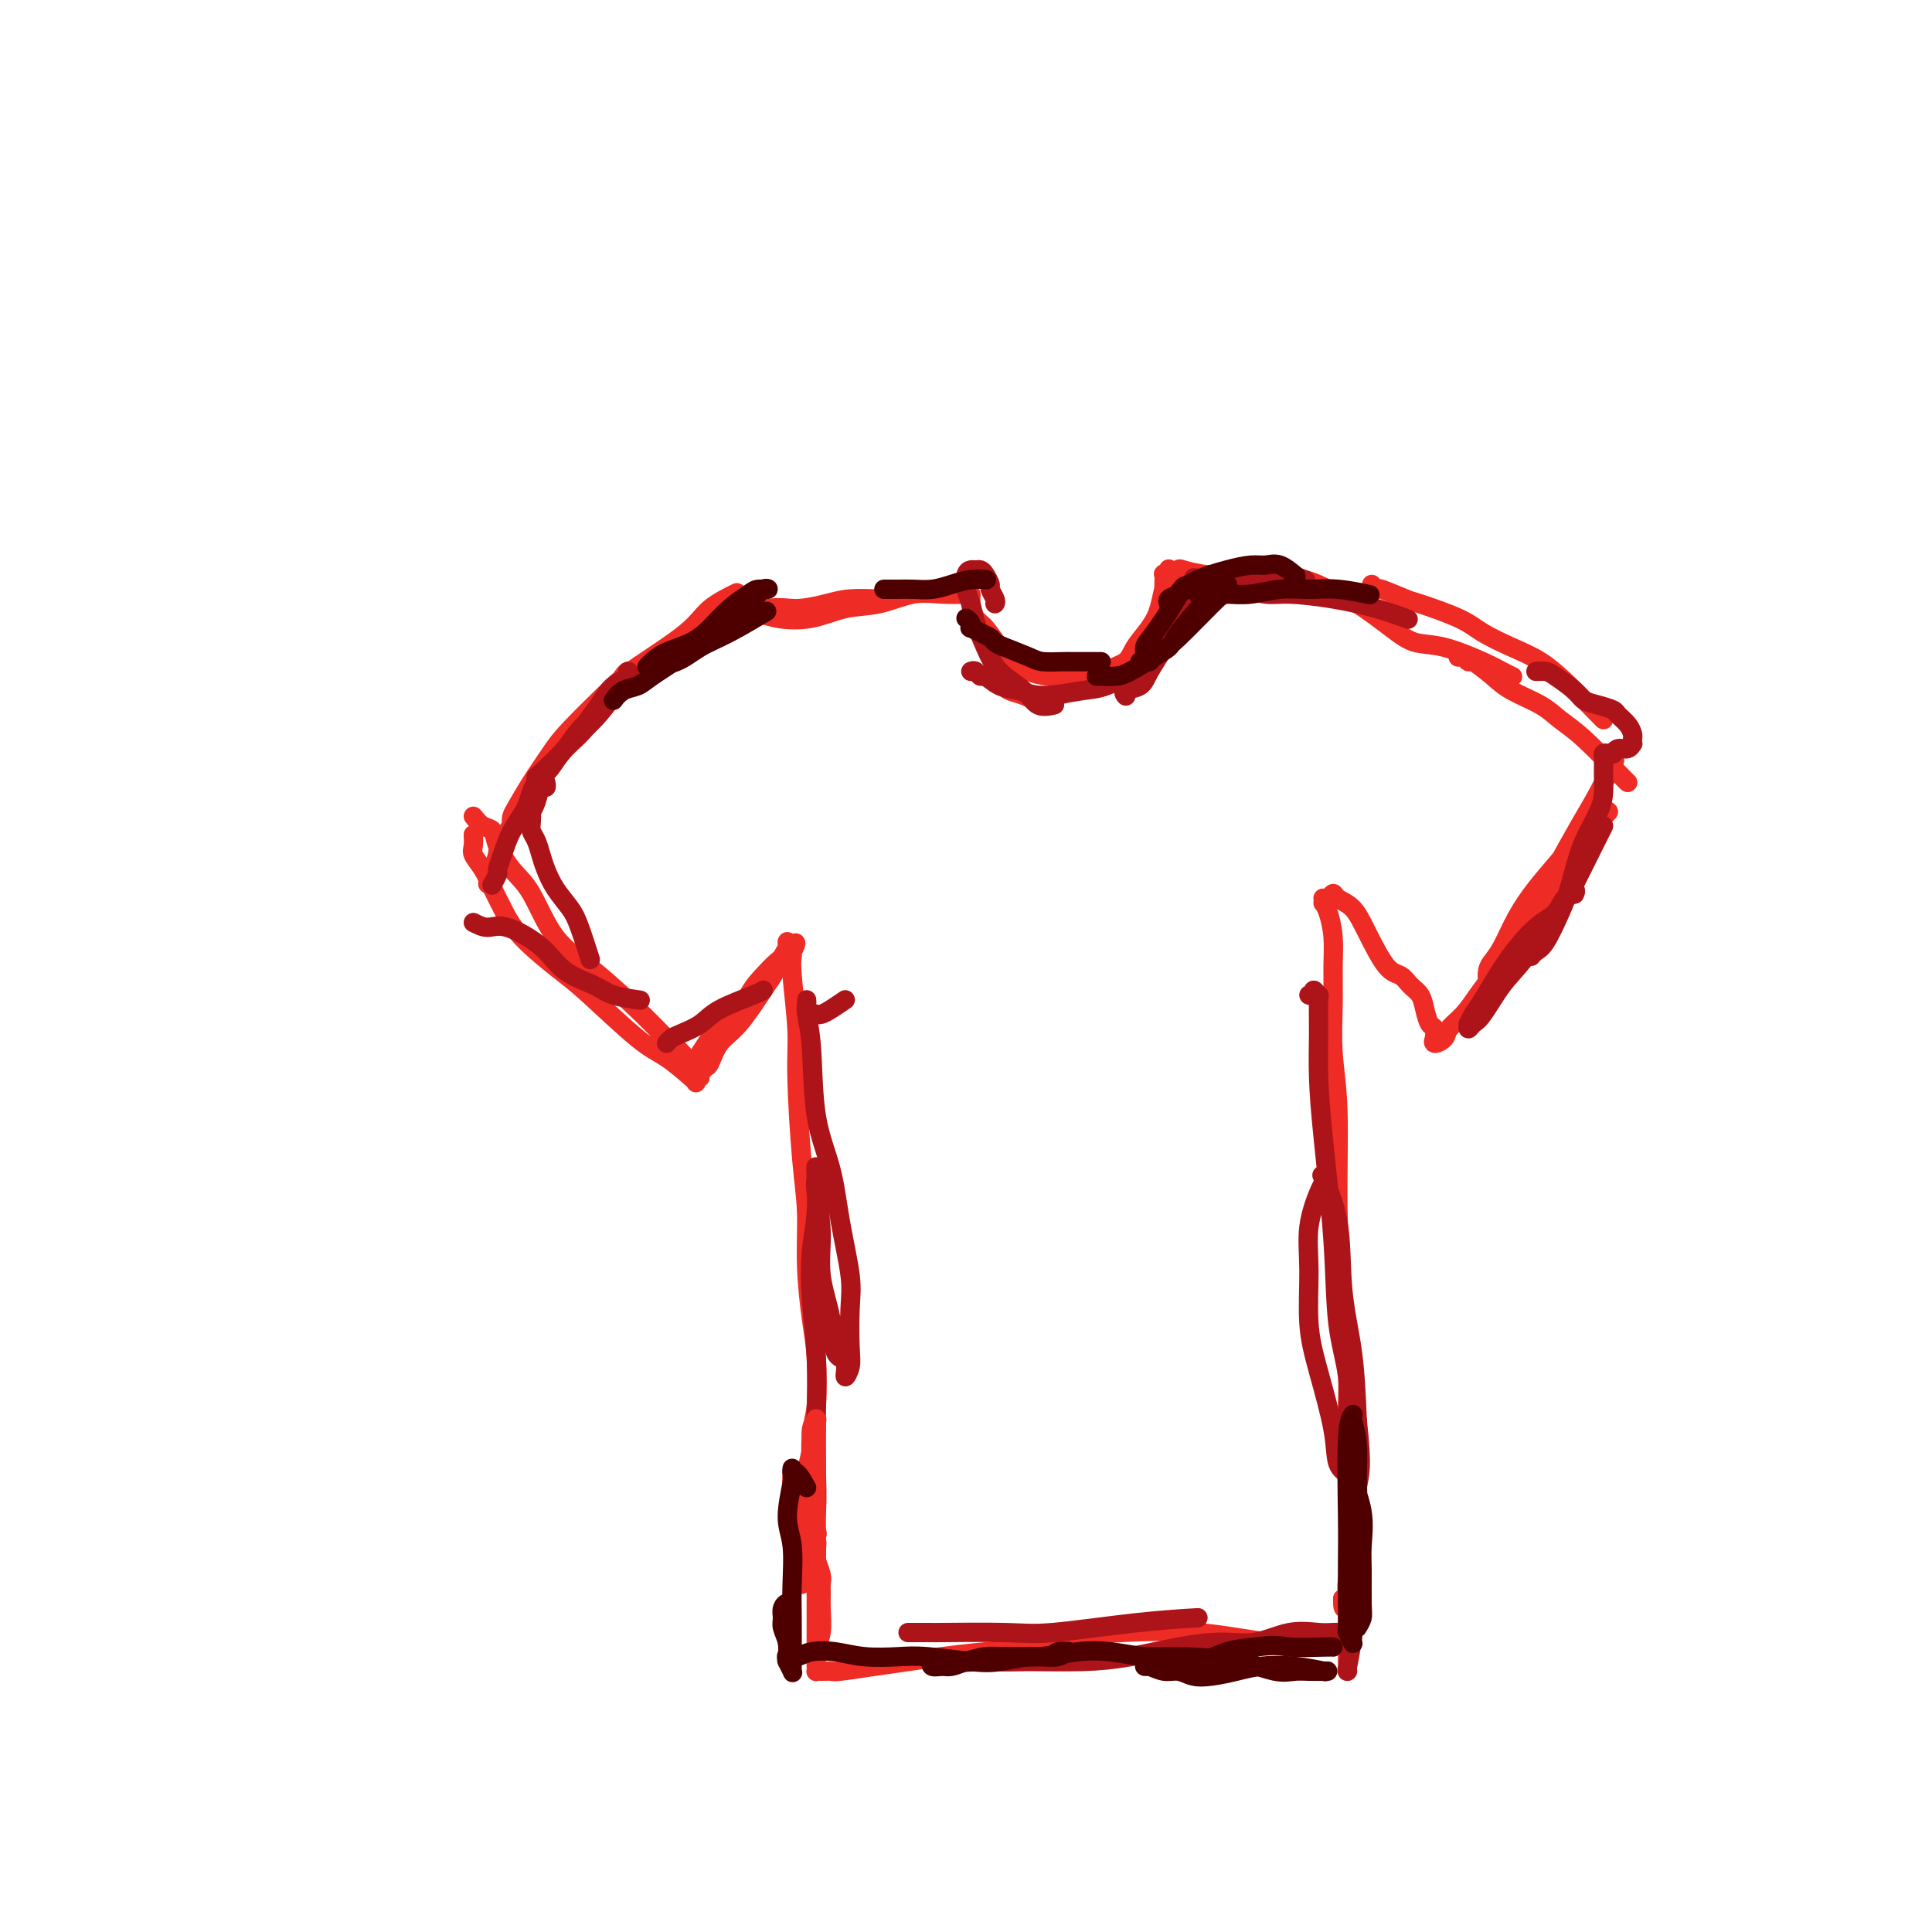 <svg viewBox='0 0 400 400' version='1.1' xmlns='http://www.w3.org/2000/svg' xmlns:xlink='http://www.w3.org/1999/xlink'><g fill='none' stroke='#EE2B24' stroke-width='4' stroke-linecap='round' stroke-linejoin='round'><path d='M98,169c0.631,0.789 1.263,1.578 2,2c0.737,0.422 1.580,0.478 2,1c0.420,0.522 0.417,1.510 1,3c0.583,1.490 1.752,3.483 3,5c1.248,1.517 2.577,2.558 4,5c1.423,2.442 2.942,6.285 5,9c2.058,2.715 4.656,4.302 8,7c3.344,2.698 7.436,6.506 10,9c2.564,2.494 3.601,3.673 5,5c1.399,1.327 3.160,2.800 4,4c0.840,1.200 0.760,2.126 1,3c0.240,0.874 0.801,1.695 1,2c0.199,0.305 0.038,0.094 0,0c-0.038,-0.094 0.049,-0.069 -1,-1c-1.049,-0.931 -3.232,-2.817 -5,-4c-1.768,-1.183 -3.121,-1.664 -6,-4c-2.879,-2.336 -7.285,-6.529 -10,-9c-2.715,-2.471 -3.738,-3.221 -6,-5c-2.262,-1.779 -5.762,-4.588 -8,-7c-2.238,-2.412 -3.212,-4.428 -4,-6c-0.788,-1.572 -1.388,-2.702 -2,-4c-0.612,-1.298 -1.236,-2.765 -2,-4c-0.764,-1.235 -1.669,-2.238 -2,-3c-0.331,-0.762 -0.089,-1.282 0,-2c0.089,-0.718 0.025,-1.634 0,-2c-0.025,-0.366 -0.013,-0.183 0,0'/><path d='M145,218c0.721,-1.104 1.441,-2.208 2,-3c0.559,-0.792 0.955,-1.273 2,-2c1.045,-0.727 2.739,-1.700 4,-3c1.261,-1.300 2.089,-2.928 3,-4c0.911,-1.072 1.906,-1.587 3,-3c1.094,-1.413 2.288,-3.722 3,-5c0.712,-1.278 0.942,-1.525 1,-2c0.058,-0.475 -0.056,-1.179 0,-1c0.056,0.179 0.283,1.241 0,2c-0.283,0.759 -1.075,1.215 -2,2c-0.925,0.785 -1.981,1.899 -3,3c-1.019,1.101 -2.000,2.189 -3,4c-1.000,1.811 -2.019,4.346 -3,6c-0.981,1.654 -1.924,2.426 -3,4c-1.076,1.574 -2.285,3.949 -3,5c-0.715,1.051 -0.935,0.779 -1,1c-0.065,0.221 0.026,0.936 0,1c-0.026,0.064 -0.168,-0.524 0,-1c0.168,-0.476 0.647,-0.841 1,-1c0.353,-0.159 0.581,-0.111 1,-1c0.419,-0.889 1.029,-2.713 2,-4c0.971,-1.287 2.302,-2.036 4,-4c1.698,-1.964 3.765,-5.142 5,-7c1.235,-1.858 1.640,-2.395 2,-3c0.360,-0.605 0.674,-1.278 1,-2c0.326,-0.722 0.665,-1.492 1,-2c0.335,-0.508 0.668,-0.754 1,-1'/><path d='M163,197c2.856,-3.635 1.498,-0.723 1,0c-0.498,0.723 -0.134,-0.743 0,-1c0.134,-0.257 0.040,0.695 0,1c-0.040,0.305 -0.026,-0.036 0,0c0.026,0.036 0.062,0.450 0,1c-0.062,0.550 -0.223,1.237 0,4c0.223,2.763 0.829,7.602 1,11c0.171,3.398 -0.095,5.356 0,10c0.095,4.644 0.551,11.976 1,17c0.449,5.024 0.892,7.740 1,11c0.108,3.260 -0.118,7.063 0,11c0.118,3.937 0.581,8.009 1,11c0.419,2.991 0.793,4.902 1,8c0.207,3.098 0.248,7.382 0,10c-0.248,2.618 -0.784,3.569 -1,6c-0.216,2.431 -0.110,6.343 0,9c0.110,2.657 0.226,4.061 0,5c-0.226,0.939 -0.794,1.414 -1,2c-0.206,0.586 -0.052,1.284 0,2c0.052,0.716 0.000,1.449 0,2c-0.000,0.551 0.052,0.921 0,1c-0.052,0.079 -0.206,-0.133 0,0c0.206,0.133 0.773,0.609 1,1c0.227,0.391 0.113,0.695 0,1'/><path d='M168,320c0.073,5.988 0.755,1.456 1,0c0.245,-1.456 0.051,0.162 0,1c-0.051,0.838 0.039,0.896 0,1c-0.039,0.104 -0.207,0.255 0,1c0.207,0.745 0.788,2.083 1,3c0.212,0.917 0.053,1.414 0,2c-0.053,0.586 -0.000,1.260 0,2c0.000,0.740 -0.053,1.546 0,3c0.053,1.454 0.210,3.555 0,5c-0.210,1.445 -0.788,2.233 -1,3c-0.212,0.767 -0.057,1.512 0,2c0.057,0.488 0.017,0.719 0,1c-0.017,0.281 -0.012,0.611 0,1c0.012,0.389 0.030,0.837 0,1c-0.030,0.163 -0.106,0.041 0,0c0.106,-0.041 0.396,0.000 1,0c0.604,-0.000 1.522,-0.041 2,0c0.478,0.041 0.515,0.166 2,0c1.485,-0.166 4.417,-0.621 7,-1c2.583,-0.379 4.817,-0.683 7,-1c2.183,-0.317 4.315,-0.649 7,-1c2.685,-0.351 5.923,-0.723 9,-1c3.077,-0.277 5.995,-0.459 9,-1c3.005,-0.541 6.099,-1.441 9,-2c2.901,-0.559 5.609,-0.777 10,-1c4.391,-0.223 10.466,-0.452 16,0c5.534,0.452 10.528,1.583 15,2c4.472,0.417 8.420,0.119 10,0c1.580,-0.119 0.790,-0.060 0,0'/><path d='M274,186c0.022,0.452 0.044,0.905 0,1c-0.044,0.095 -0.155,-0.166 0,0c0.155,0.166 0.576,0.760 1,2c0.424,1.240 0.850,3.124 1,5c0.150,1.876 0.025,3.742 0,6c-0.025,2.258 0.049,4.909 0,8c-0.049,3.091 -0.220,6.624 0,10c0.220,3.376 0.830,6.595 1,12c0.170,5.405 -0.099,12.995 0,20c0.099,7.005 0.566,13.426 1,18c0.434,4.574 0.834,7.303 1,11c0.166,3.697 0.098,8.362 0,12c-0.098,3.638 -0.226,6.249 0,9c0.226,2.751 0.807,5.644 1,8c0.193,2.356 0.000,4.176 0,6c-0.000,1.824 0.193,3.652 0,6c-0.193,2.348 -0.773,5.217 -1,7c-0.227,1.783 -0.099,2.480 0,3c0.099,0.520 0.171,0.863 0,1c-0.171,0.137 -0.586,0.069 -1,0'/><path d='M278,331c-0.083,3.636 0.710,1.227 1,0c0.290,-1.227 0.078,-1.273 0,-1c-0.078,0.273 -0.021,0.865 0,1c0.021,0.135 0.006,-0.187 0,0c-0.006,0.187 -0.001,0.882 0,1c0.001,0.118 0.000,-0.341 0,0c-0.000,0.341 -0.000,1.481 0,2c0.000,0.519 0.000,0.416 0,1c-0.000,0.584 -0.000,1.855 0,3c0.000,1.145 0.000,2.162 0,3c-0.000,0.838 -0.000,1.495 0,2c0.000,0.505 0.000,0.859 0,1c-0.000,0.141 -0.000,0.071 0,0'/><path d='M274,186c0.023,0.010 0.046,0.019 0,0c-0.046,-0.019 -0.161,-0.068 0,0c0.161,0.068 0.597,0.251 1,0c0.403,-0.251 0.772,-0.936 1,-1c0.228,-0.064 0.316,0.493 1,1c0.684,0.507 1.965,0.965 3,2c1.035,1.035 1.825,2.647 3,5c1.175,2.353 2.735,5.448 4,7c1.265,1.552 2.237,1.561 3,2c0.763,0.439 1.319,1.306 2,2c0.681,0.694 1.489,1.213 2,2c0.511,0.787 0.726,1.842 1,3c0.274,1.158 0.607,2.420 1,3c0.393,0.580 0.844,0.479 1,1c0.156,0.521 0.015,1.665 0,2c-0.015,0.335 0.096,-0.139 0,0c-0.096,0.139 -0.399,0.891 0,1c0.399,0.109 1.499,-0.424 2,-1c0.501,-0.576 0.402,-1.196 1,-2c0.598,-0.804 1.892,-1.793 3,-3c1.108,-1.207 2.031,-2.630 3,-4c0.969,-1.370 1.985,-2.685 3,-4'/><path d='M309,202c2.294,-2.784 2.028,-3.244 3,-5c0.972,-1.756 3.181,-4.807 5,-7c1.819,-2.193 3.246,-3.529 5,-6c1.754,-2.471 3.834,-6.078 5,-8c1.166,-1.922 1.417,-2.159 2,-3c0.583,-0.841 1.497,-2.285 2,-3c0.503,-0.715 0.593,-0.699 1,-1c0.407,-0.301 1.131,-0.918 1,-1c-0.131,-0.082 -1.116,0.370 -2,1c-0.884,0.630 -1.668,1.439 -3,3c-1.332,1.561 -3.211,3.874 -5,6c-1.789,2.126 -3.488,4.064 -5,6c-1.512,1.936 -2.836,3.871 -4,6c-1.164,2.129 -2.168,4.451 -3,6c-0.832,1.549 -1.491,2.325 -2,3c-0.509,0.675 -0.868,1.251 -1,2c-0.132,0.749 -0.039,1.672 0,2c0.039,0.328 0.023,0.060 0,0c-0.023,-0.060 -0.051,0.088 0,0c0.051,-0.088 0.183,-0.412 1,-2c0.817,-1.588 2.318,-4.438 4,-7c1.682,-2.562 3.544,-4.834 5,-7c1.456,-2.166 2.506,-4.224 4,-7c1.494,-2.776 3.431,-6.270 5,-9c1.569,-2.730 2.768,-4.697 4,-7c1.232,-2.303 2.495,-4.944 3,-6c0.505,-1.056 0.253,-0.528 0,0'/><path d='M101,183c0.306,-0.965 0.612,-1.930 1,-3c0.388,-1.070 0.858,-2.247 1,-3c0.142,-0.753 -0.044,-1.084 1,-3c1.044,-1.916 3.318,-5.416 5,-8c1.682,-2.584 2.772,-4.252 4,-6c1.228,-1.748 2.595,-3.575 4,-5c1.405,-1.425 2.850,-2.449 4,-4c1.150,-1.551 2.007,-3.631 3,-5c0.993,-1.369 2.122,-2.027 3,-3c0.878,-0.973 1.503,-2.261 2,-3c0.497,-0.739 0.865,-0.930 1,-1c0.135,-0.070 0.039,-0.020 0,0c-0.039,0.020 -0.019,0.010 0,0'/><path d='M108,168c0.084,0.459 0.168,0.918 0,1c-0.168,0.082 -0.587,-0.212 -1,0c-0.413,0.212 -0.819,0.931 -1,1c-0.181,0.069 -0.135,-0.511 0,-1c0.135,-0.489 0.360,-0.886 1,-2c0.640,-1.114 1.694,-2.945 3,-5c1.306,-2.055 2.864,-4.334 4,-6c1.136,-1.666 1.852,-2.717 4,-5c2.148,-2.283 5.729,-5.796 8,-8c2.271,-2.204 3.233,-3.099 6,-5c2.767,-1.901 7.340,-4.809 10,-7c2.660,-2.191 3.409,-3.667 5,-5c1.591,-1.333 4.026,-2.524 5,-3c0.974,-0.476 0.487,-0.238 0,0'/><path d='M130,140c1.218,-0.745 2.436,-1.490 3,-2c0.564,-0.510 0.474,-0.785 1,-1c0.526,-0.215 1.668,-0.368 3,-1c1.332,-0.632 2.856,-1.741 5,-3c2.144,-1.259 4.910,-2.667 8,-4c3.090,-1.333 6.503,-2.592 9,-3c2.497,-0.408 4.078,0.034 6,0c1.922,-0.034 4.185,-0.545 6,-1c1.815,-0.455 3.181,-0.853 5,-1c1.819,-0.147 4.091,-0.042 5,0c0.909,0.042 0.454,0.021 0,0'/><path d='M152,128c-0.346,0.140 -0.692,0.279 0,0c0.692,-0.279 2.423,-0.977 4,-1c1.577,-0.023 3.001,0.627 5,1c1.999,0.373 4.574,0.468 7,0c2.426,-0.468 4.703,-1.498 7,-2c2.297,-0.502 4.613,-0.474 7,-1c2.387,-0.526 4.846,-1.605 7,-2c2.154,-0.395 4.003,-0.106 6,0c1.997,0.106 4.142,0.030 5,0c0.858,-0.030 0.429,-0.015 0,0'/><path d='M201,123c-0.288,-0.390 -0.575,-0.779 -1,-1c-0.425,-0.221 -0.987,-0.273 -1,0c-0.013,0.273 0.524,0.872 1,1c0.476,0.128 0.893,-0.216 1,0c0.107,0.216 -0.095,0.992 0,2c0.095,1.008 0.489,2.249 1,3c0.511,0.751 1.140,1.014 2,2c0.860,0.986 1.952,2.696 3,4c1.048,1.304 2.054,2.202 3,3c0.946,0.798 1.834,1.496 3,2c1.166,0.504 2.612,0.816 4,1c1.388,0.184 2.720,0.242 4,0c1.280,-0.242 2.509,-0.783 3,-1c0.491,-0.217 0.246,-0.108 0,0'/><path d='M208,142c0.153,0.345 0.305,0.690 1,1c0.695,0.310 1.931,0.585 3,1c1.069,0.415 1.971,0.971 3,1c1.029,0.029 2.186,-0.470 4,-1c1.814,-0.530 4.285,-1.093 6,-2c1.715,-0.907 2.673,-2.160 4,-3c1.327,-0.840 3.024,-1.268 4,-2c0.976,-0.732 1.232,-1.767 2,-3c0.768,-1.233 2.048,-2.663 3,-4c0.952,-1.337 1.576,-2.579 2,-4c0.424,-1.421 0.650,-3.020 1,-4c0.350,-0.980 0.825,-1.341 1,-2c0.175,-0.659 0.050,-1.617 0,-2c-0.050,-0.383 -0.025,-0.192 0,0'/><path d='M238,135c0.445,-0.661 0.890,-1.322 1,-2c0.110,-0.678 -0.114,-1.375 0,-2c0.114,-0.625 0.567,-1.180 1,-2c0.433,-0.820 0.847,-1.904 1,-3c0.153,-1.096 0.045,-2.202 0,-3c-0.045,-0.798 -0.027,-1.286 0,-2c0.027,-0.714 0.063,-1.655 0,-2c-0.063,-0.345 -0.223,-0.096 0,0c0.223,0.096 0.831,0.039 1,0c0.169,-0.039 -0.099,-0.059 0,0c0.099,0.059 0.567,0.198 1,0c0.433,-0.198 0.833,-0.733 1,-1c0.167,-0.267 0.102,-0.265 1,0c0.898,0.265 2.759,0.795 5,1c2.241,0.205 4.862,0.086 7,0c2.138,-0.086 3.793,-0.141 6,0c2.207,0.141 4.966,0.476 7,1c2.034,0.524 3.341,1.238 5,2c1.659,0.762 3.669,1.573 6,3c2.331,1.427 4.984,3.471 7,5c2.016,1.529 3.395,2.543 5,3c1.605,0.457 3.436,0.357 6,1c2.564,0.643 5.863,2.028 8,3c2.137,0.972 3.114,1.531 4,2c0.886,0.469 1.682,0.848 2,1c0.318,0.152 0.159,0.076 0,0'/><path d='M284,121c0.452,0.480 0.904,0.961 1,1c0.096,0.039 -0.164,-0.363 1,0c1.164,0.363 3.751,1.490 5,2c1.249,0.510 1.158,0.404 3,1c1.842,0.596 5.617,1.896 8,3c2.383,1.104 3.374,2.012 5,3c1.626,0.988 3.886,2.054 6,3c2.114,0.946 4.083,1.770 6,3c1.917,1.230 3.782,2.866 6,5c2.218,2.134 4.790,4.767 6,6c1.210,1.233 1.060,1.067 1,1c-0.060,-0.067 -0.030,-0.033 0,0'/><path d='M302,136c-0.084,0.035 -0.168,0.071 0,0c0.168,-0.071 0.587,-0.248 1,0c0.413,0.248 0.820,0.923 1,1c0.180,0.077 0.133,-0.443 1,0c0.867,0.443 2.647,1.850 4,3c1.353,1.150 2.278,2.041 4,3c1.722,0.959 4.241,1.984 6,3c1.759,1.016 2.759,2.024 4,3c1.241,0.976 2.724,1.921 5,4c2.276,2.079 5.343,5.290 7,7c1.657,1.710 1.902,1.917 2,2c0.098,0.083 0.049,0.041 0,0'/></g>
<g fill='none' stroke='#AD1419' stroke-width='4' stroke-linecap='round' stroke-linejoin='round'><path d='M318,139c0.729,-0.037 1.458,-0.074 2,0c0.542,0.074 0.898,0.258 2,1c1.102,0.742 2.948,2.044 4,3c1.052,0.956 1.308,1.568 2,2c0.692,0.432 1.821,0.683 3,1c1.179,0.317 2.407,0.701 3,1c0.593,0.299 0.551,0.515 1,1c0.449,0.485 1.389,1.239 2,2c0.611,0.761 0.894,1.528 1,2c0.106,0.472 0.036,0.647 0,1c-0.036,0.353 -0.038,0.883 0,1c0.038,0.117 0.116,-0.179 0,0c-0.116,0.179 -0.426,0.833 -1,1c-0.574,0.167 -1.411,-0.152 -2,0c-0.589,0.152 -0.928,0.776 -1,1c-0.072,0.224 0.124,0.049 0,0c-0.124,-0.049 -0.569,0.028 -1,0c-0.431,-0.028 -0.848,-0.160 -1,0c-0.152,0.160 -0.041,0.612 0,1c0.041,0.388 0.010,0.713 0,1c-0.010,0.287 0.002,0.536 0,1c-0.002,0.464 -0.017,1.144 0,2c0.017,0.856 0.066,1.889 0,3c-0.066,1.111 -0.249,2.299 -1,4c-0.751,1.701 -2.072,3.915 -3,6c-0.928,2.085 -1.464,4.043 -2,6'/><path d='M326,180c-1.454,5.415 -2.088,6.954 -3,9c-0.912,2.046 -2.100,4.600 -3,6c-0.900,1.400 -1.512,1.646 -2,2c-0.488,0.354 -0.854,0.815 -1,1c-0.146,0.185 -0.073,0.092 0,0'/><path d='M332,171c-0.276,0.553 -0.551,1.106 -1,2c-0.449,0.894 -1.070,2.130 -2,4c-0.930,1.870 -2.168,4.375 -3,6c-0.832,1.625 -1.259,2.371 -3,5c-1.741,2.629 -4.796,7.140 -7,10c-2.204,2.860 -3.557,4.069 -5,6c-1.443,1.931 -2.976,4.586 -4,6c-1.024,1.414 -1.540,1.588 -2,2c-0.460,0.412 -0.866,1.062 -1,1c-0.134,-0.062 0.002,-0.835 0,-1c-0.002,-0.165 -0.143,0.279 0,0c0.143,-0.279 0.570,-1.281 1,-2c0.430,-0.719 0.863,-1.156 2,-3c1.137,-1.844 2.978,-5.095 5,-8c2.022,-2.905 4.227,-5.463 6,-7c1.773,-1.537 3.116,-2.054 4,-3c0.884,-0.946 1.309,-2.320 2,-3c0.691,-0.680 1.649,-0.666 2,-1c0.351,-0.334 0.094,-1.017 0,-1c-0.094,0.017 -0.025,0.735 0,1c0.025,0.265 0.007,0.076 0,0c-0.007,-0.076 -0.004,-0.038 0,0'/><path d='M242,126c1.041,-0.528 2.081,-1.055 3,-1c0.919,0.055 1.715,0.693 4,0c2.285,-0.693 6.059,-2.718 8,-4c1.941,-1.282 2.048,-1.821 3,-2c0.952,-0.179 2.750,0.004 4,0c1.250,-0.004 1.952,-0.193 3,0c1.048,0.193 2.442,0.770 3,1c0.558,0.230 0.279,0.115 0,0'/><path d='M206,125c0.120,-0.212 0.239,-0.425 0,-1c-0.239,-0.575 -0.838,-1.513 -1,-2c-0.162,-0.487 0.111,-0.523 0,-1c-0.111,-0.477 -0.608,-1.394 -1,-2c-0.392,-0.606 -0.680,-0.899 -1,-1c-0.320,-0.101 -0.671,-0.008 -1,0c-0.329,0.008 -0.636,-0.067 -1,0c-0.364,0.067 -0.785,0.278 -1,1c-0.215,0.722 -0.222,1.957 0,3c0.222,1.043 0.675,1.896 1,3c0.325,1.104 0.522,2.461 1,4c0.478,1.539 1.235,3.260 2,5c0.765,1.740 1.536,3.499 3,5c1.464,1.501 3.619,2.742 5,4c1.381,1.258 1.987,2.531 3,3c1.013,0.469 2.432,0.134 3,0c0.568,-0.134 0.284,-0.067 0,0'/><path d='M201,139c0.322,-0.128 0.644,-0.256 1,0c0.356,0.256 0.744,0.896 1,1c0.256,0.104 0.378,-0.329 1,0c0.622,0.329 1.742,1.422 3,2c1.258,0.578 2.654,0.643 4,1c1.346,0.357 2.643,1.005 5,1c2.357,-0.005 5.774,-0.664 8,-1c2.226,-0.336 3.262,-0.350 5,-1c1.738,-0.650 4.177,-1.937 6,-3c1.823,-1.063 3.029,-1.902 4,-3c0.971,-1.098 1.706,-2.457 2,-3c0.294,-0.543 0.147,-0.272 0,0'/><path d='M233,144c0.080,0.099 0.161,0.197 0,0c-0.161,-0.197 -0.563,-0.691 0,-1c0.563,-0.309 2.090,-0.434 3,-1c0.910,-0.566 1.204,-1.574 2,-3c0.796,-1.426 2.095,-3.269 3,-5c0.905,-1.731 1.418,-3.351 2,-5c0.582,-1.649 1.234,-3.329 2,-5c0.766,-1.671 1.648,-3.335 2,-4c0.352,-0.665 0.176,-0.333 0,0'/><path d='M249,121c0.170,-0.122 0.341,-0.243 1,0c0.659,0.243 1.807,0.852 3,1c1.193,0.148 2.431,-0.165 4,0c1.569,0.165 3.468,0.808 5,1c1.532,0.192 2.695,-0.067 5,0c2.305,0.067 5.752,0.461 9,1c3.248,0.539 6.298,1.222 9,2c2.702,0.778 5.058,1.651 6,2c0.942,0.349 0.471,0.175 0,0'/><path d='M271,206c0.453,0.147 0.906,0.294 1,0c0.094,-0.294 -0.172,-1.027 0,-1c0.172,0.027 0.780,0.816 1,1c0.220,0.184 0.052,-0.237 0,1c-0.052,1.237 0.012,4.133 0,7c-0.012,2.867 -0.101,5.704 0,9c0.101,3.296 0.391,7.050 1,13c0.609,5.950 1.536,14.095 2,21c0.464,6.905 0.463,12.571 1,17c0.537,4.429 1.610,7.622 2,11c0.390,3.378 0.097,6.940 0,10c-0.097,3.060 0.001,5.616 0,7c-0.001,1.384 -0.101,1.595 0,2c0.101,0.405 0.401,1.005 0,1c-0.401,-0.005 -1.505,-0.617 -2,-2c-0.495,-1.383 -0.383,-3.539 -1,-7c-0.617,-3.461 -1.963,-8.226 -3,-12c-1.037,-3.774 -1.767,-6.555 -2,-10c-0.233,-3.445 0.029,-7.552 0,-11c-0.029,-3.448 -0.350,-6.236 0,-9c0.350,-2.764 1.373,-5.503 2,-7c0.627,-1.497 0.860,-1.753 1,-2c0.140,-0.247 0.188,-0.484 0,-1c-0.188,-0.516 -0.611,-1.309 0,0c0.611,1.309 2.257,4.722 3,9c0.743,4.278 0.585,9.421 1,14c0.415,4.579 1.404,8.594 2,13c0.596,4.406 0.798,9.203 1,14'/><path d='M281,294c1.142,10.272 0.498,10.952 0,14c-0.498,3.048 -0.852,8.463 -1,13c-0.148,4.537 -0.092,8.196 0,11c0.092,2.804 0.221,4.751 0,7c-0.221,2.249 -0.790,4.798 -1,6c-0.210,1.202 -0.060,1.058 0,1c0.060,-0.058 0.030,-0.029 0,0'/><path d='M205,343c0.436,0.427 0.871,0.854 2,1c1.129,0.146 2.950,0.010 6,0c3.050,-0.010 7.328,0.104 11,0c3.672,-0.104 6.738,-0.428 10,-1c3.262,-0.572 6.719,-1.393 10,-2c3.281,-0.607 6.387,-1.000 9,-1c2.613,-0.000 4.732,0.392 7,0c2.268,-0.392 4.685,-1.569 7,-2c2.315,-0.431 4.528,-0.115 6,0c1.472,0.115 2.204,0.031 3,0c0.796,-0.031 1.656,-0.009 2,0c0.344,0.009 0.172,0.004 0,0'/><path d='M192,338c-0.585,0.000 -1.170,0.000 -2,0c-0.830,-0.000 -1.907,-0.001 -2,0c-0.093,0.001 0.796,0.002 2,0c1.204,-0.002 2.721,-0.007 3,0c0.279,0.007 -0.680,0.026 2,0c2.680,-0.026 9.000,-0.098 13,0c4.000,0.098 5.680,0.367 10,0c4.320,-0.367 11.278,-1.368 17,-2c5.722,-0.632 10.206,-0.895 12,-1c1.794,-0.105 0.897,-0.053 0,0'/><path d='M175,207c-1.073,0.733 -2.147,1.465 -3,2c-0.853,0.535 -1.486,0.872 -2,1c-0.514,0.128 -0.908,0.046 -1,0c-0.092,-0.046 0.119,-0.055 0,0c-0.119,0.055 -0.568,0.175 -1,0c-0.432,-0.175 -0.849,-0.646 -1,-1c-0.151,-0.354 -0.037,-0.592 0,-1c0.037,-0.408 -0.003,-0.987 0,-1c0.003,-0.013 0.049,0.540 0,1c-0.049,0.460 -0.193,0.827 0,2c0.193,1.173 0.725,3.152 1,7c0.275,3.848 0.294,9.565 1,14c0.706,4.435 2.098,7.590 3,11c0.902,3.410 1.315,7.076 2,11c0.685,3.924 1.643,8.105 2,11c0.357,2.895 0.112,4.502 0,7c-0.112,2.498 -0.090,5.886 0,8c0.090,2.114 0.247,2.954 0,4c-0.247,1.046 -0.897,2.300 -1,2c-0.103,-0.300 0.341,-2.152 0,-3c-0.341,-0.848 -1.468,-0.692 -2,-2c-0.532,-1.308 -0.468,-4.080 -1,-7c-0.532,-2.920 -1.658,-5.989 -2,-9c-0.342,-3.011 0.100,-5.965 0,-9c-0.100,-3.035 -0.743,-6.153 -1,-8c-0.257,-1.847 -0.129,-2.424 0,-3'/><path d='M169,244c-0.151,-3.504 -0.027,-2.263 0,-2c0.027,0.263 -0.041,-0.451 0,1c0.041,1.451 0.193,5.069 0,8c-0.193,2.931 -0.732,5.176 -1,8c-0.268,2.824 -0.267,6.227 0,10c0.267,3.773 0.800,7.915 1,12c0.200,4.085 0.068,8.114 0,12c-0.068,3.886 -0.071,7.630 0,11c0.071,3.370 0.215,6.367 0,9c-0.215,2.633 -0.789,4.901 -1,6c-0.211,1.099 -0.060,1.028 0,1c0.060,-0.028 0.030,-0.014 0,0'/><path d='M113,162c0.091,0.497 0.182,0.993 0,1c-0.182,0.007 -0.637,-0.476 -1,0c-0.363,0.476 -0.634,1.909 -1,3c-0.366,1.091 -0.827,1.838 -1,2c-0.173,0.162 -0.057,-0.263 0,0c0.057,0.263 0.056,1.213 0,2c-0.056,0.787 -0.168,1.410 0,2c0.168,0.590 0.615,1.148 1,2c0.385,0.852 0.707,1.999 1,3c0.293,1.001 0.555,1.856 1,3c0.445,1.144 1.072,2.577 2,4c0.928,1.423 2.156,2.835 3,4c0.844,1.165 1.304,2.083 2,4c0.696,1.917 1.627,4.833 2,6c0.373,1.167 0.186,0.583 0,0'/><path d='M102,183c-0.119,0.212 -0.237,0.424 0,0c0.237,-0.424 0.830,-1.484 1,-2c0.170,-0.516 -0.085,-0.488 0,-1c0.085,-0.512 0.508,-1.563 1,-3c0.492,-1.437 1.052,-3.259 2,-5c0.948,-1.741 2.283,-3.401 3,-5c0.717,-1.599 0.816,-3.139 2,-5c1.184,-1.861 3.452,-4.045 6,-7c2.548,-2.955 5.376,-6.682 7,-9c1.624,-2.318 2.045,-3.227 3,-4c0.955,-0.773 2.443,-1.411 3,-2c0.557,-0.589 0.182,-1.129 0,-1c-0.182,0.129 -0.170,0.925 0,1c0.170,0.075 0.499,-0.573 0,0c-0.499,0.573 -1.825,2.366 -3,4c-1.175,1.634 -2.200,3.108 -4,5c-1.800,1.892 -4.377,4.202 -6,6c-1.623,1.798 -2.292,3.085 -3,4c-0.708,0.915 -1.455,1.459 -2,2c-0.545,0.541 -0.888,1.079 -1,1c-0.112,-0.079 0.009,-0.775 0,-1c-0.009,-0.225 -0.146,0.020 1,-1c1.146,-1.020 3.575,-3.307 5,-5c1.425,-1.693 1.846,-2.794 4,-5c2.154,-2.206 6.041,-5.517 8,-7c1.959,-1.483 1.988,-1.138 2,-1c0.012,0.138 0.006,0.069 0,0'/><path d='M98,191c0.998,0.509 1.996,1.018 3,1c1.004,-0.018 2.012,-0.562 4,0c1.988,0.562 4.954,2.231 7,4c2.046,1.769 3.173,3.637 5,5c1.827,1.363 4.356,2.221 6,3c1.644,0.779 2.404,1.479 4,2c1.596,0.521 4.027,0.863 5,1c0.973,0.137 0.486,0.068 0,0'/><path d='M138,216c0.299,-0.352 0.598,-0.703 1,-1c0.402,-0.297 0.906,-0.538 2,-1c1.094,-0.462 2.776,-1.143 4,-2c1.224,-0.857 1.988,-1.889 4,-3c2.012,-1.111 5.273,-2.299 7,-3c1.727,-0.701 1.922,-0.915 2,-1c0.078,-0.085 0.039,-0.043 0,0'/></g>
<g fill='none' stroke='#4E0000' stroke-width='4' stroke-linecap='round' stroke-linejoin='round'><path d='M127,145c0.555,-0.766 1.109,-1.531 2,-2c0.891,-0.469 2.117,-0.641 3,-1c0.883,-0.359 1.422,-0.905 3,-2c1.578,-1.095 4.194,-2.740 6,-4c1.806,-1.260 2.802,-2.135 4,-3c1.198,-0.865 2.600,-1.720 4,-3c1.400,-1.280 2.800,-2.984 4,-4c1.200,-1.016 2.202,-1.342 3,-2c0.798,-0.658 1.393,-1.646 2,-2c0.607,-0.354 1.226,-0.072 1,0c-0.226,0.072 -1.297,-0.066 -2,0c-0.703,0.066 -1.038,0.335 -2,1c-0.962,0.665 -2.552,1.726 -4,3c-1.448,1.274 -2.756,2.762 -4,4c-1.244,1.238 -2.424,2.227 -4,3c-1.576,0.773 -3.547,1.332 -5,2c-1.453,0.668 -2.389,1.446 -3,2c-0.611,0.554 -0.899,0.885 -1,1c-0.101,0.115 -0.015,0.013 0,0c0.015,-0.013 -0.040,0.062 1,0c1.040,-0.062 3.177,-0.263 5,-1c1.823,-0.737 3.334,-2.012 5,-3c1.666,-0.988 3.487,-1.689 6,-3c2.513,-1.311 5.718,-3.232 7,-4c1.282,-0.768 0.641,-0.384 0,0'/><path d='M183,122c1.024,0.006 2.048,0.012 3,0c0.952,-0.012 1.832,-0.042 3,0c1.168,0.042 2.625,0.155 4,0c1.375,-0.155 2.667,-0.578 4,-1c1.333,-0.422 2.705,-0.844 4,-1c1.295,-0.156 2.513,-0.044 3,0c0.487,0.044 0.244,0.022 0,0'/><path d='M200,128c0.410,0.303 0.821,0.606 1,1c0.179,0.394 0.128,0.879 0,1c-0.128,0.121 -0.333,-0.123 0,0c0.333,0.123 1.202,0.614 2,1c0.798,0.386 1.524,0.668 2,1c0.476,0.332 0.702,0.716 1,1c0.298,0.284 0.670,0.468 2,1c1.330,0.532 3.620,1.410 5,2c1.380,0.590 1.851,0.890 3,1c1.149,0.110 2.977,0.029 4,0c1.023,-0.029 1.241,-0.008 2,0c0.759,0.008 2.059,0.002 3,0c0.941,-0.002 1.523,-0.001 2,0c0.477,0.001 0.851,0.000 1,0c0.149,-0.000 0.075,-0.000 0,0'/><path d='M227,140c0.141,-0.011 0.281,-0.022 1,0c0.719,0.022 2.016,0.077 3,0c0.984,-0.077 1.654,-0.286 3,-1c1.346,-0.714 3.367,-1.933 5,-3c1.633,-1.067 2.879,-1.980 5,-4c2.121,-2.020 5.116,-5.145 7,-7c1.884,-1.855 2.656,-2.438 3,-3c0.344,-0.562 0.260,-1.101 0,-1c-0.260,0.101 -0.698,0.842 -1,1c-0.302,0.158 -0.470,-0.266 -1,0c-0.530,0.266 -1.423,1.224 -3,3c-1.577,1.776 -3.836,4.371 -5,6c-1.164,1.629 -1.231,2.294 -2,3c-0.769,0.706 -2.241,1.455 -3,2c-0.759,0.545 -0.807,0.886 -1,1c-0.193,0.114 -0.531,0.000 -1,0c-0.469,-0.000 -1.068,0.113 -1,0c0.068,-0.113 0.804,-0.453 1,-1c0.196,-0.547 -0.150,-1.300 0,-2c0.150,-0.700 0.794,-1.347 2,-3c1.206,-1.653 2.975,-4.313 4,-6c1.025,-1.687 1.306,-2.401 2,-3c0.694,-0.599 1.802,-1.084 2,-1c0.198,0.084 -0.515,0.738 -1,1c-0.485,0.262 -0.743,0.131 -1,0'/><path d='M245,122c0.999,-1.929 -1.002,0.748 -2,2c-0.998,1.252 -0.992,1.078 -1,1c-0.008,-0.078 -0.028,-0.062 0,0c0.028,0.062 0.105,0.168 0,0c-0.105,-0.168 -0.392,-0.612 0,-1c0.392,-0.388 1.463,-0.721 2,-1c0.537,-0.279 0.542,-0.505 1,-1c0.458,-0.495 1.371,-1.259 3,-2c1.629,-0.741 3.975,-1.459 6,-2c2.025,-0.541 3.731,-0.905 5,-1c1.269,-0.095 2.103,0.078 3,0c0.897,-0.078 1.857,-0.405 3,0c1.143,0.405 2.469,1.544 3,2c0.531,0.456 0.265,0.228 0,0'/><path d='M248,123c0.506,0.008 1.011,0.017 2,0c0.989,-0.017 2.460,-0.058 4,0c1.540,0.058 3.149,0.215 5,0c1.851,-0.215 3.943,-0.804 6,-1c2.057,-0.196 4.077,-0.001 6,0c1.923,0.001 3.748,-0.192 6,0c2.252,0.192 4.929,0.769 6,1c1.071,0.231 0.535,0.115 0,0'/></g>
<g fill='none' stroke='#EE2B24' stroke-width='4' stroke-linecap='round' stroke-linejoin='round'><path d='M169,324c0.001,-1.282 0.002,-2.565 0,-3c-0.002,-0.435 -0.007,-0.023 0,0c0.007,0.023 0.026,-0.344 0,-1c-0.026,-0.656 -0.097,-1.601 0,-2c0.097,-0.399 0.363,-0.253 0,-1c-0.363,-0.747 -1.355,-2.386 -2,-4c-0.645,-1.614 -0.943,-3.204 -1,-4c-0.057,-0.796 0.128,-0.799 0,-1c-0.128,-0.201 -0.567,-0.599 -1,-1c-0.433,-0.401 -0.858,-0.804 -1,-1c-0.142,-0.196 0.001,-0.186 0,0c-0.001,0.186 -0.144,0.549 0,2c0.144,1.451 0.574,3.989 1,6c0.426,2.011 0.846,3.496 1,5c0.154,1.504 0.041,3.026 0,4c-0.041,0.974 -0.011,1.398 0,2c0.011,0.602 0.003,1.382 0,2c-0.003,0.618 -0.001,1.073 0,1c0.001,-0.073 0.000,-0.673 0,-1c-0.000,-0.327 -0.000,-0.379 0,-1c0.000,-0.621 0.000,-1.810 0,-3'/><path d='M166,323c0.018,-1.059 0.061,-1.707 0,-3c-0.061,-1.293 -0.228,-3.231 0,-5c0.228,-1.769 0.849,-3.368 1,-5c0.151,-1.632 -0.170,-3.298 0,-5c0.170,-1.702 0.830,-3.439 1,-5c0.170,-1.561 -0.151,-2.944 0,-4c0.151,-1.056 0.772,-1.785 1,-2c0.228,-0.215 0.061,0.082 0,0c-0.061,-0.082 -0.016,-0.545 0,0c0.016,0.545 0.004,2.098 0,4c-0.004,1.902 -0.001,4.154 0,7c0.001,2.846 0.000,6.287 0,9c-0.000,2.713 -0.000,4.699 0,7c0.000,2.301 0.000,4.916 0,8c-0.000,3.084 -0.000,6.638 0,9c0.000,2.362 0.000,3.532 0,4c-0.000,0.468 -0.000,0.234 0,0'/></g>
<g fill='none' stroke='#4E0000' stroke-width='4' stroke-linecap='round' stroke-linejoin='round'><path d='M167,308c-0.731,-1.305 -1.463,-2.611 -2,-3c-0.537,-0.389 -0.881,0.138 -1,0c-0.119,-0.138 -0.014,-0.943 0,-1c0.014,-0.057 -0.063,0.633 0,1c0.063,0.367 0.266,0.411 0,2c-0.266,1.589 -0.999,4.724 -1,7c-0.001,2.276 0.732,3.695 1,6c0.268,2.305 0.072,5.497 0,8c-0.072,2.503 -0.018,4.319 0,7c0.018,2.681 0.001,6.228 0,8c-0.001,1.772 0.013,1.770 0,2c-0.013,0.230 -0.055,0.694 0,1c0.055,0.306 0.207,0.454 0,0c-0.207,-0.454 -0.773,-1.511 -1,-2c-0.227,-0.489 -0.114,-0.410 0,-1c0.114,-0.590 0.231,-1.848 0,-3c-0.231,-1.152 -0.808,-2.197 -1,-3c-0.192,-0.803 0.001,-1.364 0,-2c-0.001,-0.636 -0.196,-1.347 0,-2c0.196,-0.653 0.785,-1.247 1,-1c0.215,0.247 0.058,1.336 0,2c-0.058,0.664 -0.017,0.904 0,1c0.017,0.096 0.008,0.048 0,0'/><path d='M163,344c0.045,-0.415 0.089,-0.830 0,-1c-0.089,-0.170 -0.312,-0.094 0,0c0.312,0.094 1.160,0.208 2,0c0.840,-0.208 1.672,-0.736 3,-1c1.328,-0.264 3.152,-0.263 5,0c1.848,0.263 3.721,0.790 6,1c2.279,0.210 4.966,0.105 7,0c2.034,-0.105 3.416,-0.209 6,0c2.584,0.209 6.368,0.732 9,1c2.632,0.268 4.110,0.282 6,0c1.890,-0.282 4.191,-0.860 6,-1c1.809,-0.140 3.127,0.158 4,0c0.873,-0.158 1.300,-0.770 2,-1c0.700,-0.230 1.671,-0.076 2,0c0.329,0.076 0.016,0.073 0,0c-0.016,-0.073 0.265,-0.216 0,0c-0.265,0.216 -1.074,0.793 -2,1c-0.926,0.207 -1.967,0.045 -4,0c-2.033,-0.045 -5.058,0.026 -7,0c-1.942,-0.026 -2.801,-0.150 -4,0c-1.199,0.150 -2.739,0.572 -4,1c-1.261,0.428 -2.244,0.861 -3,1c-0.756,0.139 -1.285,-0.015 -2,0c-0.715,0.015 -1.614,0.200 -2,0c-0.386,-0.200 -0.258,-0.785 0,-1c0.258,-0.215 0.645,-0.062 1,0c0.355,0.062 0.677,0.031 1,0'/><path d='M195,344c-2.716,0.374 3.496,0.309 7,0c3.504,-0.309 4.302,-0.864 6,-1c1.698,-0.136 4.296,0.145 7,0c2.704,-0.145 5.515,-0.717 8,-1c2.485,-0.283 4.643,-0.279 7,0c2.357,0.279 4.914,0.831 7,1c2.086,0.169 3.702,-0.046 7,0c3.298,0.046 8.279,0.352 12,1c3.721,0.648 6.183,1.638 8,2c1.817,0.362 2.989,0.097 4,0c1.011,-0.097 1.859,-0.026 3,0c1.141,0.026 2.573,0.008 3,0c0.427,-0.008 -0.151,-0.006 0,0c0.151,0.006 1.031,0.015 1,0c-0.031,-0.015 -0.972,-0.054 -1,0c-0.028,0.054 0.856,0.200 0,0c-0.856,-0.200 -3.454,-0.746 -6,-1c-2.546,-0.254 -5.041,-0.216 -7,0c-1.959,0.216 -3.381,0.609 -5,1c-1.619,0.391 -3.435,0.781 -5,1c-1.565,0.219 -2.879,0.269 -4,0c-1.121,-0.269 -2.048,-0.857 -3,-1c-0.952,-0.143 -1.927,0.159 -3,0c-1.073,-0.159 -2.242,-0.779 -3,-1c-0.758,-0.221 -1.103,-0.043 -1,0c0.103,0.043 0.655,-0.048 1,0c0.345,0.048 0.485,0.234 1,0c0.515,-0.234 1.406,-0.887 3,-1c1.594,-0.113 3.891,0.316 6,0c2.109,-0.316 4.031,-1.376 6,-2c1.969,-0.624 3.984,-0.812 6,-1'/><path d='M260,341c4.596,-0.619 5.088,-0.166 7,0c1.912,0.166 5.246,0.045 7,0c1.754,-0.045 1.930,-0.013 2,0c0.070,0.013 0.035,0.006 0,0'/><path d='M281,337c0.424,-0.689 0.848,-1.378 1,-2c0.152,-0.622 0.033,-1.177 0,-3c-0.033,-1.823 0.019,-4.913 0,-7c-0.019,-2.087 -0.110,-3.172 0,-5c0.110,-1.828 0.422,-4.401 0,-7c-0.422,-2.599 -1.577,-5.226 -2,-7c-0.423,-1.774 -0.113,-2.695 0,-4c0.113,-1.305 0.029,-2.994 0,-4c-0.029,-1.006 -0.004,-1.328 0,-2c0.004,-0.672 -0.013,-1.695 0,-2c0.013,-0.305 0.057,0.107 0,0c-0.057,-0.107 -0.217,-0.732 0,0c0.217,0.732 0.809,2.820 1,5c0.191,2.180 -0.019,4.451 0,7c0.019,2.549 0.268,5.375 0,8c-0.268,2.625 -1.052,5.050 -1,7c0.052,1.950 0.942,3.426 1,5c0.058,1.574 -0.715,3.247 -1,5c-0.285,1.753 -0.080,3.586 0,5c0.080,1.414 0.036,2.407 0,3c-0.036,0.593 -0.062,0.784 0,1c0.062,0.216 0.213,0.457 0,0c-0.213,-0.457 -0.789,-1.612 -1,-2c-0.211,-0.388 -0.058,-0.008 0,-1c0.058,-0.992 0.019,-3.355 0,-6c-0.019,-2.645 -0.019,-5.571 0,-8c0.019,-2.429 0.057,-4.363 0,-9c-0.057,-4.637 -0.208,-11.979 0,-16c0.208,-4.021 0.774,-4.720 1,-5c0.226,-0.280 0.113,-0.140 0,0'/></g>
</svg>